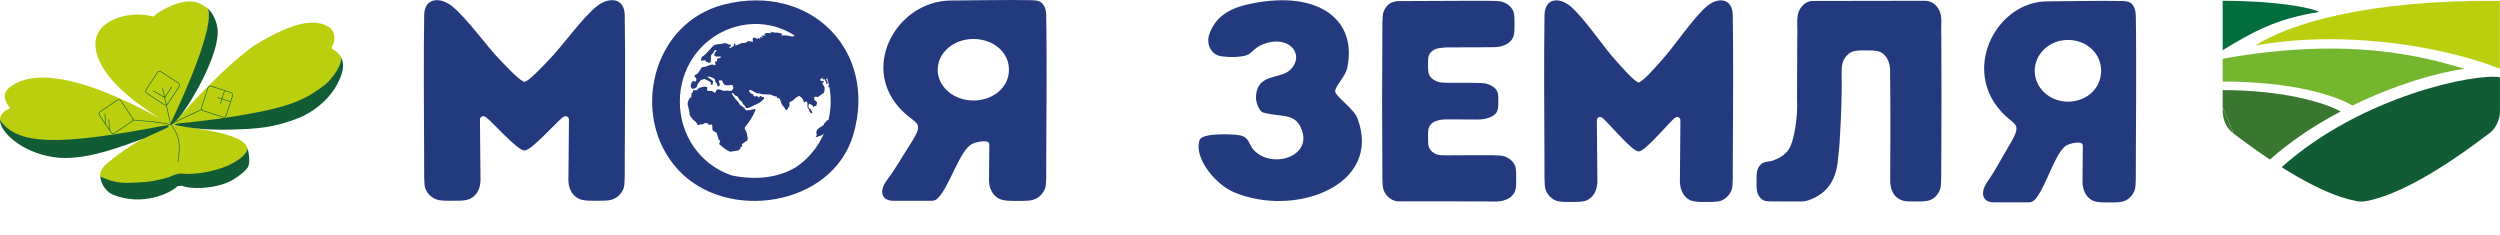 <?xml version="1.0" encoding="UTF-8"?> <svg xmlns="http://www.w3.org/2000/svg" id="_Слой_1" data-name="Слой 1" viewBox="0 0 12565.49 1183.01"><defs><style> .cls-1 { fill: #233a7f; } .cls-2 { fill: none; stroke: #105d34; stroke-miterlimit: 10; stroke-width: 3px; } .cls-3 { fill: #105d34; } .cls-4 { fill: #bbcf0f; } .cls-5 { fill: #74b72f; } .cls-6 { fill: #397731; } .cls-7 { fill: #036d3d; } .cls-8 { fill: #115c34; } .cls-9 { fill: #387931; } </style></defs><path class="cls-4" d="M1672.28,247.45c-3.87-2.09-5.75-6.6-4.47-10.81.29-.96.71-1.88,1.23-2.74,23.58-39.63,9.27-79.98-11.19-94.64-102.74-73.62-278.54,29.52-372.49,84.95-24.2,14.28-160.88,113.43-380.36,359.32-8.04,10.16-15.19,18.24-21.11,23.81-5.85,5.51-22.55,21.23-26.23,18.36-2.5-1.95,23.25-37.04,26.56-43.65,71.14-148.21,195.81-455.12,160.05-539.02-1.21-1.02-2.49-2.05-3.78-3.05-4.15-3.19-8.35-6.33-12.69-9.27-5.03-3.41-10.24-6.56-15.65-9.34-6.14-3.15-12.53-5.82-19.11-7.92-7.52-2.41-15.28-4.09-23.11-5.07-9.17-1.14-18.45-1.34-27.67-.77-11.04.68-22.01,2.45-32.78,4.97-13.09,3.07-25.91,7.25-38.43,12.16-15.29,5.99-30.15,13.05-44.64,20.78-8.39,4.48-16.66,9.19-24.82,14.07-7.78,4.67-15.43,9.28-22.11,15.49-1.2,1.11-3.63,4.18-4.57,5.2-1.59,1.72-2.29,1.79-3.73,2.15-1.72.43-3.54.08-5.27-.32-7.55-1.76-15.09-3.53-22.73-4.89-6.29-1.12-12.61-1.99-18.96-2.65-6.56-.68-13.14-1.13-19.73-1.37-6.75-.24-13.51-.27-20.26-.08-6.86.19-13.71.6-20.55,1.23-6.89.63-13.76,1.47-20.59,2.54-6.84,1.07-13.64,2.35-20.4,3.86-6.71,1.5-13.37,3.23-19.96,5.2-6.51,1.94-12.95,4.12-19.29,6.55-6.23,2.39-12.36,5.01-18.37,7.91-5.88,2.83-11.63,5.92-17.22,9.28-5.45,3.28-10.74,6.83-15.82,10.66-4.95,3.74-9.7,7.75-14.18,12.05-1.66,1.6-3.29,3.23-4.87,4.91-2.6,2.75-5.08,5.6-7.43,8.55-3.75,4.7-7.16,9.67-10.18,14.87-3.03,5.22-5.65,10.67-7.82,16.3-2.22,5.76-3.96,11.7-5.22,17.74-1.31,6.29-2.09,12.68-2.37,19.09-3.3,55.89,23.66,142.96,147.56,252.86,44.7,39.65,102.01,82.27,175.07,127.47C367.61,356.69,159.68,362.97,59.56,430.72c-3.24,2.19-6.37,4.45-9.38,6.76-34.22,26.25-33.15,56.51-9,93.98,1.68,2.6,3.39,5.65,5.43,7.98,1.09,1.25,3.14,3.49,2.49,5.36-.36,1.06-1.56,1.43-2.49,1.85-1.81.82-2.99,1.47-4.52,2.11-1.31.55-2.61,1.09-3.9,1.68-2.57,1.19-5.08,2.5-7.51,3.94-4.62,2.74-8.97,5.96-12.89,9.64-3.68,3.46-6.97,7.33-9.71,11.57-2.61,4.04-4.71,8.41-6.14,13-.92,2.97-2.07,12.73-1.92,15.87,87.8,128.48,295.6,132.97,823.52,31.87,5-.96,14.04-4.86,18.89-3.32,3.99,1.27,6.16,1.61,4.75,3.16-7.59,8.34-48.82,23.67-122.2,58.36-65.59,32.35-148.04,92.95-186.71,126.51-36.01,31.25-35.78,51.73-34.7,64.31,77.24,37.37,118.31,51.71,194.99,47.33,79.71-4.56,93.32-27.84,190.83-54.54,1.59-.44,3.2-.79,4.83-1.06l6.29-1.05,7.61-1.28c3.78-.63,12.62,2.52,16.46,2.45,38.33-.75,79.24,10.15,173.23-18.5,70.68-21.54,134.96-71.58,146.9-112.54-16.24-56.73-135.26-81.53-271.37-102.94-28.59-3.46-58.46-8.28-89.43-14.91-14.45-2.86,1.87-3.08,8.66-3.68,78.96-6.94,161.41-7.87,242.4-21.73,86.13-14.75,163.92-21.85,247.53-47.65,49.21-15.19,100.54-34.79,149.95-57.1,41.02-18.52,89.21-57.71,121.3-90.29,30.43-30.9,58.04-73.74,61.64-117.9-10.87-21.88-29.22-35.02-43.1-42.51Z"></path><path class="cls-8" d="M1093.07,141.77c-7.98-56.75-38.58-88.62-38.58-88.62,0,0-4.48-5.31-10.19-10.12,35.76,83.9-110.17,416.81-181.31,565.01-3.32,6.61-7.74,16.41-5.25,18.36,2.63,2.05,11.9-5.39,19.12-11.81,2.89-2.57,5.44-4.98,7.11-6.55,56.76-53.43,227.08-338.34,209.09-466.28Z"></path><path class="cls-8" d="M.04,602.8c-1.78,55.31,101.36,161.56,268.82,186.99,155.65,23.64,350.25-57.54,456.2-94.54,73.38-34.68,114.61-50.01,122.2-58.36,1.41-1.55,3.2-5.29-.78-6.56-4.85-1.55-15.87.14-20.87,1.09C297.19,732.62,87.69,731.63.04,602.8"></path><path class="cls-8" d="M1244.78,746.88c-11.94,40.96-71.8,79.8-142.48,101.34-17.86,5.44-35.92,10.28-54.16,14.26-14.62,3.19-29.37,5.81-44.21,7.72-11.98,1.54-24.01,2.61-36.07,3.23-9.9.51-19.83,1.25-29.73.78-16.88-.79-28.17-3.33-40.97-1.06-17.99,3.19-37.5,13.27-50.64,17.62-14.61,4.83-27.76,7.94-39.41,10.7-10.75,2.55-21.47,5.25-32.34,7.29-11.01,2.06-22.11,3.62-33.25,4.82-14.01,1.5-28.07,2.48-42.14,3.29-.25.01-.49.03-.74.04-76.68,4.39-117.75,6.55-194.99-30.82,4.12,47.65,37.99,82.04,64.79,92.72,149.96,59.69,289.36-8.11,323.41-42.88l20.98-2.62c52.69,22.08,190.68,13.65,261.85-32.1,37.25-23.95,56.96-41.46,67.15-54.86,5.45-7.16,8.8-15.7,9.82-24.65,0-.07.02-.14.02-.2,1.6-14.23,2.55-41.58-6.9-74.6Z"></path><path class="cls-8" d="M1715.47,290.66c-4.82,59.02-61.44,119.16-83.98,136.6-81.43,63.02-151.21,98.71-314,132.31-153.39,31.66-312.12,50.59-426.42,61.53-6.74,1.04-21.54,5.06-7.09,7.93,12.31,2.64,24.45,4.99,36.4,7.08,99.82,17.48,186.69,16.91,253.87,14.92,123.06-3.65,206.16-10.15,329.82-59.08,49.52-19.59,152.29-81.12,199.72-186.44,12.5-27.75,32.26-73.4,11.68-114.84Z"></path><path class="cls-3" d="M896.49,812.87c3.43-27.83,7.1-56.1,5.54-84.2-1.28-23.02-7.12-45.13-17.44-65.75-7.19-14.35-16.1-27.77-25.57-40.69-1.13-1.54-3.73-.05-2.59,1.51,15.3,20.86,29.21,43.23,36.51,68.24,6.64,22.73,7.21,46.46,5.73,69.95-1.07,17.04-3.09,34-5.18,50.94-.24,1.91,2.77,1.89,3,0h0Z"></path><path class="cls-3" d="M863.76,624.28c20.97-11.42,42.12-22.52,63.79-32.55,16.1-7.45,32.43-14.38,48.54-21.81,13.62-6.28,27.11-12.83,40.52-19.53,1.73-.86.21-3.45-1.51-2.59-36.72,18.31-74.75,33.76-111.43,52.11-13.95,6.98-27.73,14.32-41.43,21.78-1.7.92-.18,3.51,1.51,2.59h0Z"></path><rect class="cls-2" x="1026.15" y="446" width="129.75" height="129.75" rx="12" ry="12" transform="translate(210.8 -311.64) rotate(17.97)"></rect><path class="cls-3" d="M1092.37,491.4c21.98,7.13,43.97,14.26,65.95,21.39,1.84.6,2.63-2.3.8-2.89-21.98-7.13-43.97-14.26-65.95-21.39-1.84-.6-2.63,2.3-.8,2.89h0Z"></path><rect class="cls-2" x="517.93" y="521.17" width="129.75" height="129.75" rx="12" ry="12" transform="translate(-228.2 426.76) rotate(-34.05)"></rect><path class="cls-3" d="M666.01,604.51c32.04,2.77,64.13,5.07,96.11,8.48s63.6,8.43,95.17,14.16c1.89.34,2.7-2.55.8-2.89-31.41-5.7-62.93-10.71-94.67-14.13s-64.93-5.81-97.4-8.62c-1.92-.17-1.91,2.83,0,3h0Z"></path><path class="cls-3" d="M526.19,571.99c.71,16.81,1.42,33.63,2.13,50.44.08,1.92,3.08,1.93,3,0-.71-16.81-1.42-33.63-2.13-50.44-.08-1.92-3.08-1.93-3,0h0Z"></path><path class="cls-3" d="M545.96,600.43c.71,16.81,1.42,33.63,2.13,50.44.08,1.92,3.08,1.93,3,0-.71-16.81-1.42-33.63-2.13-50.44-.08-1.92-3.08-1.93-3,0h0Z"></path><rect class="cls-2" x="752.26" y="378.27" width="129.75" height="129.75" rx="12" ry="12" transform="translate(-1.61 883.3) rotate(-56.73)"></rect><path class="cls-3" d="M815.68,443.54c4.56,20.52,9.12,41.04,13.68,61.56,7.28,32.75,14.55,65.5,21.83,98.25,1.68,7.58,3.37,15.16,5.05,22.74.42,1.88,3.31,1.09,2.89-.8-4.56-20.52-9.12-41.04-13.68-61.56-7.28-32.75-14.55-65.5-21.83-98.25-1.68-7.58-3.37-15.16-5.05-22.74-.42-1.88-3.31-1.09-2.89.8h0Z"></path><path class="cls-3" d="M862.17,435.27c-11.93,18.19-23.86,36.37-35.79,54.56-1.06,1.62,1.53,3.12,2.59,1.51,11.93-18.19,23.86-36.37,35.79-54.56,1.06-1.62-1.53-3.12-2.59-1.51h0Z"></path><path class="cls-3" d="M770.15,458.47c18.84,10.88,37.67,21.75,56.51,32.63,1.68.97,3.19-1.62,1.51-2.59-18.84-10.88-37.67-21.75-56.51-32.63-1.68-.97-3.19,1.62-1.51,2.59h0Z"></path><path class="cls-3" d="M1108.95,521.54c7.13-21.98,14.26-43.97,21.39-65.95.6-1.84-2.3-2.63-2.89-.8-7.13,21.98-14.26,43.97-21.39,65.95-.6,1.84,2.3,2.63,2.89.8h0Z"></path><path class="cls-1" d="M2412.37,601.13c0-12.2,12.38-20.49,23.66-15.86,19.35,4.28,161.02,170.98,199.56,170.98.11,0,.25-.04.44-.12.18.08.33.12.44.12,38.54,0,180.21-166.71,199.56-170.98,11.28-4.63,23.66,3.66,23.66,15.86l-2.78,309.07c1.39,27.85,9.76,46.28,17.26,57.72,6.85,10.45,18.2,23.34,35.47,31.27,6.49,2.98,24.27,9.84,59.28,9.84s67.09,1,91.06-2.16c19.39-2.56,37.52-11.24,51.4-25.03,10.06-10,18.36-21.72,22.92-34.8,7.62-21.85,5.63-66.62,6.01-166.98.69-183.2,3.4-493.31-.26-704.38-1.54-89.03-81.47-92.83-142.53-42.47-76.3,62.93-167.77,195.29-242.24,271.57-19.64,20.11-85.13,91.24-113.67,104.95-1.76.84-3.63,1.35-5.54,1.53-1.91-.18-3.78-.69-5.54-1.53-28.54-13.71-94.03-84.84-113.67-104.95-74.47-76.28-165.94-208.64-242.24-271.57-61.05-50.36-140.98-46.56-142.53,42.47-3.66,211.07-.95,521.18-.26,704.38.38,100.36-1.61,145.13,6.01,166.98,4.56,13.09,12.86,24.8,22.92,34.8,13.87,13.79,32.01,22.47,51.4,25.03,23.97,3.16,56.25,2.16,91.06,2.16,35.01,0,52.79-6.86,59.28-9.84,17.27-7.93,28.62-20.82,35.47-31.27,7.5-11.44,15.87-29.87,17.26-57.72l-2.78-309.07"></path><path class="cls-1" d="M5259.7,173.42c-.29-34.57-.7-67.71-1.25-98.73-.43-24.24-6.73-42.17-16.94-54.42-6.93-8.33-16.5-14.14-27.17-16.46-7.36-1.6-15.18-2.66-23.17-2.82-38.92-.75-86.89-1.14-106.91-.93-92.5.96-216.39.91-309.14,2.61-260.98,4.79-444.34,317.92-260.92,532.27,86.52,101.12,142.67,62.79,59.75,191.62-41.18,63.98-76.13,126.72-113.19,174.96-50.76,66.07-23.67,109.6,32.86,107.67h189.86c9.91,0,19.53-3.52,26.89-10.06,60.05-53.35,112.39-244.4,175.19-275.42.83-.41,1.25-.62,2.22-1.09,4.12-2.03,8.41-3.74,12.82-5.06,29.93-8.96,49.45-8.39,60.7-5.87,6.6,1.48,11.27,7.25,11.21,13.92l-1.69,185.15c1.41,27.9,9.91,46.36,17.53,57.83,6.96,10.47,18.49,23.38,36.04,31.33,6.59,2.99,24.66,9.86,60.22,9.86s68.15,1,92.51-2.16c19.7-2.56,38.12-11.26,52.21-25.07,10.22-10.02,18.65-21.76,23.29-34.87,7.74-21.89,5.72-66.74,6.1-167.29.6-156.62,2.69-405.83.98-606.97ZM4892.11,505.13c-98.92,0-179.11-69.23-179.11-154.64s80.19-154.64,179.11-154.64,179.11,65.2,179.11,154.64-80.19,154.64-179.11,154.64Z"></path><path class="cls-1" d="M3637.35,23.21c-363.15,92.96-471.6,563.43-231.12,827.79,244.69,268.99,776.05,186.65,882.13-172.36,125.35-424.24-215.87-766.81-651.01-655.42ZM4167.22,430.71c-.23-.17-.46-.31-.67-.56-.42-.49-.67-1.98-.24-2.31.11-.08.21-.05.31.03.2.95.4,1.9.6,2.85ZM3503.65,760.61c-102.16-126.27-115.2-311.14-32.64-451.61,82.29-140,245.51-213.75,401.3-180.69,45.22,9.6,87.61,27.71,125.54,52.58-4.31-.98-8.5-1.63-12.41-1.75-.48.69.94,1.83,1.87,2.86.94,1.02,1.08,2.34-.8,2.17-.82-.08-1.73-.44-2.6-.69-4.22-1.22-8.02-.14-12.12-1.68-1.24-.46-2.3-1.1-3.55-1.52-1.35-.46-2.75-.64-4.09-.8-13.19-1.57-27.42-3.18-36.03-.03-1.33-3.98,3.85-6.14,2.25-9.23-.28-.54-.82-1.12-1.86-1.62-1.22-.59-2.92-1-4.53-1.38-5.22-1.23-10.49-2.38-15.68-3-5.19-.61-10.4-.68-12.69.43-2.69-1.29-6.47-2.62-9.83-2.63-1.07,0-2.13.12-3.27-.14-.73-.17-1.16-.43-1.65-.65-2.36-1.06-7.35-1.63-9.41-1.14-2.07.48-.51,2.14,3.01,3.04.73.18,1.52.33,2.2.54,1.49.48,2.09,1.23,1.67,1.76-.41.53-1.65.85-3.06,1.01-6.33.77-15.36-1.21-22.09-.58-5.3.5-8.24,2.65-10.79,5.1-.75.71-1.51,1.58-.8,2.52,1.33,1.79,6.93,2.54,7.54,4.47-7.42.36-14.93.78-22.52,1.27-.32,1.63,2.61,3.15,4.57,4.67,1.96,1.51,3.37,3.97,1.05,4.97-2.23-.67-4.21-1.7-6.47-2.25-2.26-.54-5.12-.43-6.08.83-1.02,1.34.63,3.06,1.42,4.68.79,1.61-.62,3.98-3.03,3.28-.88-.26-1.45-.85-1.96-1.39-.92-.99-1.83-1.96-2.73-2.93-1.02-1.09-3.03-2.34-4.44-1.64-.68.33-.76.99-.78,1.58-.07,1.75-.14,3.54-.22,5.39-2.21.62-4.75-.87-5.92-2.38-1.17-1.51-1.83-3.23-3.77-4.28-.94-.52-2.11-.81-3.29-.95-6.08-.69-11.09,3.2-11.84,7.51-.74,4.28,1.49,8.8,2.84,13.51-8.19-.99-16.35-1.94-24.47-2.86-.7-.08-1.44-.15-2.1.04-.8.24-1.31.81-1.81,1.34-4.23,4.47-11.4,7.57-18.69,7.85-3.97.15-7.98-.46-11.83.46-4.95,1.19-8.7,4.77-13.5,6.57-2.67.99-5.56,1.37-8.26,2.29-2.7.93-5.41,2.63-6.16,5.04-3.07-.64-2.13-4.52-2.65-7.12-.59-2.97-4.18-4.97-7.8-4.41-.12,3-.21,6.06-.3,9.18-.03.93-.06,1.89-.51,2.79-.72,1.41-2.33,2.36-3.85,3.19-4.5,2.45-9.13,4.73-13.86,6.81-3.05,1.34-5.89-1.61-5.25-4.49,2.81.71,6.16-1.65,7.34-4.26,1.18-2.61.82-5.32.46-7.85-4.72,1.22-9.29-.36-13.01-2.31-3.72-1.95-7.18-4.32-11.56-4.94-5.8-.83-12.14,1.53-18.22,2.83-7.55,1.62-14.92,1.55-22.24,2.3-7.32.76-15.01,2.49-21.41,7.2-4.05,2.98-7.31,6.97-10.62,10.85-6.61,7.73-13.71,15.18-20.61,22.81-4.82,5.33-9.68,10.87-15.23,14.67-2.63,1.8-5.38,3.18-7.85,5.27-4.69,3.97-8.09,10.49-8.84,16.93-.11.94-.17,1.92.05,2.74.67,2.6,3.47,2.62,5.83,2.25,4.16-.65,8.41-1.47,12.75-2.45.94-.21,1.94-.43,2.76-.06,2.02.92,1.74,4.6,2.99,6.71,1.92,3.26,6.57,1.76,9.89,3.1,2.63,1.06,4.56,4.03,7.56,3.94,2.9-.09,5.69-3.21,6.91-6.53,1.22-3.33,1.23-6.81,1.24-10.14,0-4.26.04-8.48.11-12.65.06-3.96.23-8.19,2.45-11.73,2.3-3.67,6.28-5.75,8.98-9.1,2-2.48,3.16-5.45,4.64-8.2,1.49-2.75,3.57-5.51,6.35-6.6,2.78-1.09,6.08.48,5.6,3.37-.5,2.97-4.05,4.71-6.22,7.15-1.94,2.18-2.8,5.03-3.51,7.77-1.19,4.57-1.91,10.18,1.36,12.6,1.3.96,3.01,1.2,4.69,1.38,7.88.87,16.13,1.04,24.58.49,1.6.98,1.38,3.77-.02,5.46-1.4,1.69-3.55,2.45-5.54,2.76-2.41.37-4.82.24-7.19.93-2.37.69-4.85,2.52-5.47,5.08-.55,2.28.5,4.36.81,6.58.31,2.22-.89,5.42-2.99,5.46-.21-2.36-2.79-3.68-4.82-2.48-2.38,1.41-3.02,4.88-2.96,7.71.03,1.28.16,2.64.95,3.45.94.96,2.68,1,3.11,2.39.55,1.77-1.55,3.5-3.25,4.22-3.53,1.51-7.15,2.53-10.72,3.03,1.2-1.4,2.41-2.8,3.62-4.19-6.05.09-12.73.34-18.58,2.08-11.46,3.42-22.44,9.96-32.95,10.31-2.65.09-5.38-.17-7.83,1.52-1.44.99-2.64,2.57-3.75,4.16-4.05,5.83-7.36,12.4-11.17,18.3-3.8,5.9-8.3,11.25-13.25,13.29-2.13.88-4.33,1.15-6.27,2.71-1.94,1.56-3.57,5.05-2.91,7.93.7,3.07,3.33,3.43,5.29,4.81,3.67,2.59,5.04,10.59,2.75,16.34-.5,1.26-1.16,2.43-2,3.15-2.55,2.2-5.37-.34-7.95-1.38-3.51-1.42-7.37.12-10.3,3.53-2.94,3.42-5.01,8.56-6.11,14.09-.57,2.84-.89,5.9-.5,8.76.32,2.37,1.12,4.47,2.13,6.19,2.9,4.98,7.44,6.81,11.93,6.16,4.48-.65,8.91-3.54,13.27-6.86,1.05-.8,2.12-1.65,2.96-2.95,2.13-3.3,2.14-8.49,3.6-12.58,2.34-6.59,8.02-9.24,11.59-14.94,1.26-2.03,2.26-4.47,3.84-6.06,3.95-3.99,9.7-.98,14.16-4.31,1.04-.78,1.99-1.9,3.15-2.25,1.26-.38,2.5.22,3.66.82,7.7,3.96,15.71,8,23.98,12.11,1.62.81,3.32,1.67,4.46,3.33,1.55,2.27,1.73,5.53,2.34,8.46.61,2.93,2.16,6.08,4.65,6.21,2.32.12,4.29-2.62,4.73-5.44.44-2.82-.24-5.65-.91-8.34,1.11-.3,2.21-.59,3.33-.89.32-5.43-4.3-8.83-8.18-11.12-6.3-3.72-12.3-7.72-17.99-11.98-1.44-1.08-3.05-2.98-2.25-4.99,10.32.24,20.84,3.25,30.62,8.87,2.01,1.16,4.04,2.48,5.41,4.6,3.61,5.6,1.86,15.51,7.04,19.3,1.18.86,2.62,1.27,3.64,2.39,2.52,2.76,1.21,8.06,3.09,11.51,1.87,3.43,6.62,3.56,9.24.73,2.62-2.83,3.14-7.65,1.89-11.45-.8-2.42-2.19-4.49-3.16-6.8-.97-2.31-1.51-5.11-.52-7.49.99-2.37,3.99-3.7,5.61-1.96,3.32-2.41,8.63-.8,10.83,2.8,2.19,3.6,3.08,8.09,5.23,11.78,3.9,6.72,11.47,9.79,18.81,10.17,7.34.38,14.72-1.48,22.19-2.5.81-.11,1.64-.21,2.42.02.81.24,1.51.81,2.13,1.43,4.29,4.25,6.01,11.36,4.21,17.42-1.8,6.06-7.03,10.74-12.79,11.47-3.42.43-6.84-.41-10.21-.94-6-.95-12.06-.92-17.93.08-2.58.44-5.18,1.06-7.73.63-2.15-.36-4.14-1.44-6.13-2.39-5.58-2.65-11.44-4.3-17.31-4.9-2.95-.3-5.98-.31-8.72.9-2.74,1.21-5.15,3.85-5.68,7.22-.18,1.17-.14,2.39-.43,3.52-1.08,4.29-6.09,5.08-9.51,3.31-3.43-1.76-6.16-5.13-9.58-6.68-4.71-2.12-9.81-.48-14.65-.24-4.85.23-10.5-1.95-11.78-7.78-.1-.45-.17-.92-.07-1.37.22-1.01,1.14-1.41,1.78-2.07,1.56-1.6,1.32-4.96,0-6.84-1.33-1.88-3.35-2.61-5.27-3.06-11.68-2.74-23.11,1.59-33.39,5.75-2.52,1.02-5.03,2.06-7.18,4.04-3.25,2.99-6.02,8.22-9.66,7.72-2.1-.04-4.17-.08-6.2-.12-2.35-.36-4.65-.72-6.9-1.08-.47-.07-.95-.14-1.38.15-1.78,1.2-.46,5.75-1.09,8.7-1,4.62-5.83,2.73-7.31,6.8-.43,1.17-.5,2.62-.56,4.02-.22,5.54-.41,11.07-.56,16.58-2.13,1.92-4.85.83-6.94,2.45-1.15.89-2.03,2.52-2.87,4.12-1.5,2.85-2.95,5.67-4.37,8.47-.92,1.82-1.82,3.63-2.51,5.75-1.18,3.68-1.65,8.09-2.08,12.41-.16,1.58-.29,3.38.22,4.86.32.93.84,1.53,1.26,2.32.99,1.88,1.28,4.6,1.52,7.09.37,5.44,7.75,29.72,6.96,34.33-.38,1.91-.93,4.3.06,6.06.66,1.17,1.72,1.34,2.37,2.55.71,1.32.57,3.19,1.11,4.7.59,1.65,1.78,2.39,2.81,3.31,2.01,1.79,3.67,4.74,5.47,7.34,5.2,7.55,11.84,12.53,18.69,17.3,4.45,3.16,8.37,17.23,12.95,16.82,3.83-.31,6.89-3.11,10.82-3.65,3.67-.51,7.98.98,11.52-.33,2.1-.78,3.75-2.5,5.69-3.71,3.94-2.47,8.98-2.77,14-3.06.98-.06,2.04-.09,3.01.52,1.32.83,2.05,2.56,2.99,3.94,2.08,3.05,5.51,4.66,8.58,4.75,3.06.08,5.82-1.15,8.31-2.72,5.03,2.44,6.51,9.65,6.29,14.98-.23,5.35-1.05,11.1,2.34,15.84,4.89,6.85,15.71,7.3,20.03,14.24,1.98,3.92,7.57,31.77,10.73,33.74,1.19.98,2.7,1.64,3.86,2.63,2.72,2.34,2.58,5.64,1.32,7.87-1.27,2.23-3.39,4.02-3.99,6.43-.95,3.85,2.69,8.69,7.95,10.7,10.05,9.27,20.01,17.18,30.19,23.26,4.66,2.79,9.32,5.21,13.95,7.23.67.29,1.35.58,2.18.78,3.94.93,8.31-.33,11.81-1.27,3.97-1.08,8.59-1.86,13.47-2.28,5.56-.48,11.95-.65,15.53-2.26,2-.9,2.71-2.15,3.97-3.34,2.94-2.83,9.34-5.5,8.19-9.32-.33-1.09-1.29-2.26-.69-3.37,1.46-2.7,10.83-2.92,10.21-5.94-.17-.84-1.15-1.57-1.9-2.34-3.2-3.29-1.62-8.21,3.66-10.51,3.79-1.58,11.21-9.25,15.47-10.92,6.15-2.32,9.49-7.56,9.4-12.99-.14-4.67-5.05-34.14-9.27-40.42-2.98-3.96-6.69-8.15-6.47-13.02.17-3.68,2.63-6.92,5.24-9.8,17.91-19.67,36.69-51.31,48.43-79.14.75-1.78,1.39-3.9.36-5.53-1.48-2.35-5.03-1.77-7.73-.98-11.37,3.33-23.06,5.29-34.76,5.82-2.21.1-4.63.09-6.38-1.3-1.49-1.18-2.15-3.09-2.98-4.82-2.15-4.46-5.86-8.18-10.3-10.3-3.3-5.31-11.93-6.72-15.88-11.58-1.67-2.06-2.58-4.65-3.77-7.06-3.94-8-10.91-13.84-16.8-20.43-5.7-6.38-10.49-13.6-15.21-20.82-1.96-2.99-3.92-6.03-5.19-9.42,2.64-2.9,7.36-.95,9.96,2.07,2.59,3.02,4.39,7.01,7.73,9.01,2.77,1.66,6.19,1.67,8.95,3.36,3.44,2.1,5.16,6.29,7.18,9.92,2.65,4.74,6.17,8.94,10.32,12.27,2.64,2.12,5.59,3.97,7.51,6.82,2.02,2.99,2.66,6.78,4.65,9.77,3.4,5.12,10.36,7.45,12.28,13.26.75,2.26.73,5,2.52,6.52,1.02.87,2.41,1.11,3.73,1.19,7.46.49,14.61-2.76,21.44-5.96,13.27-6.22,26.67-12.49,40.11-18.78,7.88-3.69,13.38-10.61,20.24-16.07,2.23-1.78,4.55-3.65,5.76-6.25,1.21-2.6.94-6.15-1.38-7.75-2.72-1.87-6.61-.27-9.63-1.59-3.11-1.36-5.66-5.73-8.74-4.22-2.31,1.13-2.23,4.65-4.06,6.48-1.51,1.5-4.27,1.35-5.59-.31-.73-.93-1-2.16-1.66-3.16-2.07-3.17-6.71-2.65-10.34-1.71-3.63.94-8.19,1.64-10.45-1.41-1.64-2.2-1.27-5.53-2.98-7.68-1.6-2.02-4.41-2.31-6.8-3.17-5.16-1.84-8.75-6.58-12.03-11.11-.88-1.21-1.79-2.55-1.77-4.06.03-1.93,1.66-3.53,3.45-4.02,1.8-.49,3.7-.11,5.49.43,13.04,3.94,23.61,15.71,37.19,16.48,2.43.14,4.9-.08,7.28.43,2.27.49,4.34,1.63,6.51,2.42,4.32,1.58,8.99,1.8,13.58,2.01,8.94.4,17.84.79,26.71,1.17,4.08.17,8.2.36,12.07,1.56,4.09,1.27,7.73,3.62,11.62,5.3,5.11,2.2,10.68,3.23,16.21,3.03,0,3.2.64,7.25,3.67,7.87,1,.21,2.04-.05,3.06-.08,5.74-.16,9,6.21,10.94,11.57,2.26,6.24,4.48,12.43,6.65,18.54,3.13,8.78,10.76,12.45,15.07,20.25,1.22,2.21,1.97,4.69,3.41,6.7,1.45,2.01,3.89,3.51,6.44,2.83,4.89-1.3,5.37-8.2,8.26-12.55,1.52-2.28,3.88-3.96,5.1-6.39,3.33-6.53-2.82-15.66,2.45-20.78,1.46-1.41,3.42-1.99,5.26-2.66,3.95-1.45,7.67-3.58,10.99-6.25,3.73-3,6.9-6.66,10.41-9.86,4.84-4.41,10.3-7.92,16.01-10.3,1.6-.67,3.3-1.26,4.95-1.03,1.6.22,2.99,1.2,4.29,2.17,7.58,5.69,14.4,12.8,16.87,22.18.77,2.91,1.7,6.58,4.44,6.68,2.27.09,4.12-2.45,6.28-3.44,3.36-1.54,6.85,1.03,8.1,4.47,1.25,3.44.91,7.49.71,11.36-.29,5.62-.18,11.4,2.12,15.78,1.91,3.64,5.16,6,6.77,9.68,1.5,3.41,1.52,7.71,3.14,10.88,2.07,4.05,6.34,5.59,10.25,6.9.4.13.83.27,1.29.14,1.13-.31,1.83-2.04,1.63-3.21-.19-1.17-.95-1.97-1.55-2.87-2.22-3.34-2.31-8.51-4.67-11.93-2.56-3.72-7.38-4.71-10.51-8.12-2.12-2.31-3.34-5.73-3.35-9.42-.01-3.87.63-8.56,3.28-11.46.57-.62,1.24-1.21,1.97-1.29.66-.08,1.24.27,1.78.6,4.02,2.49,7.95,4.92,11.78,7.29,2.28,1.41,4.74,3.18,4.92,6.34.08,1.34-.07,3.16,1,3.38,1.12.24,2-1.57,2.8-2.79,2.65-4.01,7.24-3.01,10.95-4.02.7-.19,1.49-.55,1.89-1.35.49-.98.16-2.07.1-3.11-.2-3.28,2.33-6.49,2.8-9.88.5-3.6-1.39-6.61-3.66-8.41-2.27-1.79-5.01-2.83-7.17-5.02-2.37-2.41-3.87-6.2-4.02-10.28-.07-1.92.21-4.06,1.33-5.51.87-1.12,2.09-1.64,3.25-1.98,3.01-.88,6.06-.86,8.83.03,2.85.92,6.07,2.56,8.39.04.84-.91,1.37-2.22,2.1-3.27.73-1.05,1.87-1.85,2.75-1.28,6.85-4.49,14.08-9.78,19.9-13.94.8-.57,1.61-1.16,2.26-2.08.53-.75.92-1.7,1.28-2.65,2.47-6.59,3.5-14.19,3.03-21.63-.07-1.05-.17-2.12-.43-3.1-.39-1.45-1.1-2.63-1.81-3.78-1.85-3.02-3.77-6.07-5.75-9.17-1.03-1.61-2.11-3.3-2.66-5.39-.55-2.08-.38-4.66.76-5.82,1.24-1.25,3-.44,4.48-.66,1.48-.23,2.79-3.04,1.57-4.57-.32-.4-.72-.56-1.11-.71-1.58-.61-3.2-1.22-4.85-1.83-1.03-.38-2.14-.76-3.08-.21-.67.39-1.21,1.25-1.97,1.29-.49.02-.99-.3-1.47-.62-1.66-1.12-3.36-2.25-5.08-3.39-.49-.32-1.01-.67-1.38-1.25-.95-1.48-.44-3.76.62-4.67,1.06-.91,2.44-.9,3.71-1.03,1.28-.13,2.61-.52,3.27-1.92.71-1.53.48-4.01,1.54-5,1.18-1.1,3.09.68,3.65,2.81.57,2.12.22,4.3-.13,6.33,4.15-.2,8.09-.38,11.8-.52-.05,2.78.09,6.2,1.61,7.92.92,1.05,2.08,1.11,2.96,2.16,2.44,2.92.76,10.23,3.06,13.23,1.39,1.81,3.15.62,4.48-.58-.31-.67-.03-1.64.35-2.02.38-.38.84-.49,1.15-1.03.65-1.14.21-3.32-.28-4.95-1.2-4.03-2.55-8.33-4.87-10.81-.62-.67-1.32-1.2-1.86-2.12-.54-.92-.85-2.43-.44-3.29.35-.73,1.02-.69,1.59-.85,1.6-.47,2.54-3.25,2.27-6.09,3.67,11.45,6.83,23.11,9.46,34.97,0,0-.02.02-.03.03-.34.33-.74.68-.82,1.45-.04.39,0,.81-.03,1.2-.07.79-.45,1.25-.83,1.52-.37.27-.79.46-1.07,1.03-.28.57-.29,1.73.08,2.12.21.22.45.14.67.24.59.28.83,1.73.83,2.91,0,1.18-.13,2.43.13,3.51.22.91.66,1.48,1.07,2.01.14.18.29.37.45.41.37.09.66-.61.76-1.34.1-.73.07-1.52.13-2.27.1-1.17.43-2.16.63-3.27,0-.02,0-.04,0-.06.85,4.32,1.63,8.67,2.33,13.04,3.37,20.97,4.82,42.17,4.93,63.42-.08,13.79-.88,27.48-2.35,41.03-.32.49-.64.95-.99,1.31-.2.4-.04.96.19,1.02.17.05.37-.05.55-.02-1.87,16.38-4.74,32.54-8.56,48.41-1.01,1.91-2.67,3.59-3.65,2.78-.61-.51-.71-1.83-1.3-2.38-.94-.88-2.7.61-3.92,2.38-1.21,1.76-2.24,3.89-3.68,5.31-1.14,1.12-2.58,1.87-3.32,3.5-.52,1.14-.46,2.27-.66,3.41-.2,1.14-.98,2.66-1.81,2.75.09-1.37-.12-2.62-.6-3.58-.85-.28-2.14,1.18-2.69,2.57-.55,1.39-.62,2.74-.98,4.12-1.41,5.55-7.03,9.9-11.73,11.29-.93.61-1.86,1.21-2.8,1.82-4.79,2.21-9.63,6.16-14.5,9.96-1.71,1.34-3.51,2.73-4.85,4.48-1.35,1.77-2.08,3.7-2.73,5.54-1.37,3.9-2.62,7.83-2.1,10.89.36,2.1,1.53,3.68,2.05,5.65.85,3.24-.18,7.52-2.92,11.5-1.25,1.83-2.91,4.14-1.7,4.95.71.48,2.12.13,3.39-.26,3.58-1.1,7.16-2.45,10.67-4.04,2.29-1.04,4.59-2.21,6.81-2.84,1.98-.57,3.86-.68,5.83-1.35,5.01-1.69,9.29-6.53,13.82-9.8.11-.08.22-.15.33-.22-30.27,68.86-79.29,128.34-141.61,169.56-75.69,45.1-175.57,65.41-299.81,45.15-7.51-1.22-14.87-2.68-22.09-4.35-66.66-22.51-127.51-63.69-173.94-121.08Z"></path><path class="cls-1" d="M8026.08,605.1c0-12.26,11.62-20.59,22.21-15.94,18.16,4.3,151.19,171.81,187.38,171.81.1,0,.24-.04.41-.12.17.08.31.12.41.12,36.19,0,169.21-167.51,187.38-171.81,10.59-4.66,22.21,3.68,22.21,15.94l-2.61,310.57c1.3,27.98,9.16,46.5,16.2,58,6.43,10.5,17.09,23.45,33.31,31.42,6.09,3,22.79,9.89,55.66,9.89s62.99,1.01,85.5-2.17c18.2-2.57,35.23-11.29,48.26-25.15,9.45-10.05,17.24-21.82,21.52-34.97,7.16-21.96,5.28-66.94,5.64-167.79.65-184.08,3.19-495.69-.24-707.79-1.45-89.46-76.5-93.28-133.83-42.68-71.64,63.24-157.52,196.24-227.45,272.89-18.44,20.21-79.93,91.68-106.73,105.46-1.65.85-3.41,1.36-5.2,1.54-1.79-.18-3.55-.69-5.2-1.54-26.8-13.77-88.29-85.25-106.73-105.46-69.93-76.65-155.81-209.65-227.45-272.89-57.33-50.6-132.38-46.78-133.83,42.68-3.44,212.09-.89,523.7-.24,707.79.36,100.85-1.52,145.83,5.64,167.79,4.29,13.15,12.07,24.92,21.52,34.97,13.02,13.85,30.05,22.58,48.26,25.15,22.51,3.18,52.81,2.17,85.5,2.17,32.87,0,49.57-6.9,55.66-9.89,16.22-7.97,26.87-20.92,33.31-31.42,7.04-11.5,14.9-30.02,16.2-58l-2.61-310.57"></path><path class="cls-1" d="M10736.17,178.21c-.27-34.68-.65-67.94-1.16-99.06-.4-24.32-6.27-42.31-15.78-54.61-6.46-8.35-15.37-14.18-25.3-16.51-6.86-1.61-14.14-2.67-21.58-2.83-36.25-.75-80.93-1.15-99.58-.94-86.15.97-201.55.91-287.94,2.62-243.08,4.8-413.86,318.99-243.03,534.07,80.59,101.46,132.89,63,55.65,192.27-38.36,64.19-70.91,127.15-105.43,175.55-47.28,66.29-22.05,109.97,30.6,108.03h176.84c9.23,0,18.19-3.53,25.04-10.09,55.93-53.53,104.68-245.23,163.18-276.35.78-.41,1.17-.62,2.07-1.1,3.84-2.04,7.83-3.75,11.94-5.07,27.88-8.99,46.06-8.42,56.54-5.89,6.14,1.48,10.5,7.28,10.44,13.97l-1.57,185.78c1.31,27.99,9.23,46.52,16.33,58.02,6.48,10.51,17.23,23.46,33.57,31.44,6.14,3,22.97,9.9,56.09,9.9s63.48,1.01,86.16-2.17c18.35-2.57,35.51-11.3,48.63-25.16,9.52-10.05,17.37-21.83,21.69-34.99,7.21-21.97,5.33-66.97,5.68-167.85.56-157.15,2.51-407.2.92-609.02ZM10393.78,511.04c-92.13,0-166.82-69.47-166.82-155.16s74.69-155.16,166.82-155.16,166.82,65.42,166.82,155.16-74.69,155.16-166.82,155.16Z"></path><path class="cls-1" d="M9678.9,3.94c21.32,1.33,42.02,11.3,55.92,28.77,32.67,41.4,19.37,74.42,22.54,151.38.91,190.61,1.42,418.6.02,611.06.01.48,0,.92-.02,1.01-.01-.25,0-.65-.02-1.01-.42-3.33.19-11.47-.14-14.88-.01-.2-.02.37-.02.76-.53,47,1.97,145.64-4.49,165.83-8.25,29.48-32.29,55.21-61.23,62-32.35,6.19-65.72,3.31-100.39,3.32-39.01-.84-69.02-19.3-82.77-57.5-4.76-12.9-7.34-28.27-7.85-42.08,1.49-146.77,1.65-395.69-.62-568.1-2.49-32.47-17.02-66.41-45.94-81.59-13.27-7.28-40.9-10.14-58.62-9.38-30.26.34-52.62-1.71-77.12,3.79-24.34,6.1-44.43,27.07-54.23,50.96-7.54,19.79-6.59,31.59-7.68,64.27,3.76,102.49-8.56,373.74-16.55,411.29-4.9,84.09-30.37,175.64-136.09,217.34-19.08,8.42-38.4,13.11-59.14,11.46-46.75-.05-96.3.15-141.5-.23-17.91-.77-26.09-.44-36.39-4.62-19.32-8.75-33.25-28.85-36.1-50.44-2.86-20.07-1.39-43.43-1.64-67.14.13-21.01,2.72-44.27,17.89-59.71,14.72-17.02,36.48-18.59,56.83-20.95,33.21-10.92,67.27-28.14,87.64-59.3,25.67-38.06,46.48-164.28,41.04-250.28.41-120.44,1.07-212.85,1.18-311.31,3.41-80.53-12.36-121.78,30.46-164.41,10.93-10.34,25.26-17.12,39.71-19.34,147.71-.71,431.72-.83,575.25-1"></path><path class="cls-1" d="M7618.43,846.01c-2.56-15.94-11.26-30.86-25.07-42.26-10.02-8.28-21.76-15.1-34.87-18.85-21.89-6.27-66.74-4.63-167.29-4.94-1.83,0-3.67-.01-5.53-.02-1.41,0-31.8.31-33.18.31-76.31.33-110.34,1.86-127-2.87-9.97-2.83-18.92-8.04-26.57-14.38-10.55-8.74-17.24-20.23-19.27-32.55-2.52-15.23-1.91-35.77-2.08-57.91-.17-22.27,4.97-33.62,7.2-37.76,5.95-11.03,15.69-18.33,23.61-22.74,8.66-4.84,29.25-9.78,43.81-11.31,0,0-5.74-.74,46.89-.74,69.34.41,132.61.78,132.61.78,27.9-.9,46.36-6.36,57.83-11.24,10.47-4.46,23.38-11.86,31.33-23.11,2.99-4.23,9.86-15.81,9.86-38.61s1-43.7-2.16-59.31c-2.56-12.63-11.26-24.44-25.07-33.48-10.02-6.56-21.76-11.96-34.87-14.93-14.48-3.28-38.99-3.83-83-3.89-1.64,0-3.71,0-5.32,0-88.69.42-127.78,1.09-147.13-3.61-11.59-2.82-21.98-8.02-30.86-14.35-12.25-8.73-20.01-20.21-22.36-32.53-2.91-15.23-2.18-35.76-2.34-57.91-.17-22.27,5.81-33.63,8.42-37.77,6.93-11.04,18.26-18.34,27.47-22.77,10.08-4.85,36.25-7.94,60.86-9,69.34.51,238.72-1.26,238.72-1.26,27.9-1.14,46.36-8.02,57.83-14.19,10.47-5.63,23.38-14.97,31.33-29.17,2.99-5.33,9.86-19.96,9.86-48.74s1-55.16-2.16-74.87c-2.56-15.94-11.26-30.86-25.07-42.26-10.02-8.28-21.76-15.1-34.87-18.85-21.89-6.27-66.74-4.63-167.29-4.94-1.83,0-3.67-.01-5.53-.02-3.74.3-351.7,1.07-355.1,1.55-18.03,2.52-34.33,7.51-47.23,21.1-9.36,9.86-17.07,21.41-21.32,34.32-7.09,21.55-5.23,65.7-5.59,164.67-.27,76.84-.89,176.32-1.24,281.3.35,104.98.97,204.46,1.24,281.3.35,98.97-1.5,143.12,5.59,164.67,4.24,12.91,11.96,24.46,21.32,34.32,12.9,13.59,29.76,22.16,47.79,24.68,3.12.44,326.14.12,382.42.3-5.3-.04-10.67-.08-16.07-.12,5.4.04,10.77.08,16.07.12,5.07.02,7.98.04,8.29.06-.31-.02-3.22-.05-8.29-.06,62.74.46,116.54.86,116.54.86,27.9-1.14,46.36-8.02,57.83-14.19,10.47-5.63,23.38-14.97,31.33-29.17,2.99-5.33,9.86-19.96,9.86-48.74,0-28.62,1-55.16-2.16-74.87Z"></path><path class="cls-1" d="M6349.2,565.68c-19.29-5.19-37.28-50.55-36.56-75.82,3.63-127.67,126.76-86.44,177.41-143.76,69.5-78.65-16.98-173.55-142.45-123.42-23.97,9.58-40.71,23.11-64.51,45.54-20.44,19.27-95.27,22.35-146.53,14.3-49.27-7.74-76.11-61.5-57.89-111.97,27.38-75.85,85.34-123.55,187.71-147.34,341.01-79.25,559.06,62.96,505.14,317.8-9.65,45.59-63.24,94.72-60.7,119.26,2.52,24.33,93.73,86.23,111.61,133.31,129.03,339.73-317.5,501.71-621.25,372.3-91.72-39.08-202.86-172.3-171.52-262.61,12.5-36.01,166.23-30.04,203.07-22.91,45.84,8.86,43.94,44.88,66.85,71.17,89.67,102.91,309.68,35.02,237.13-113.25-34.51-70.53-96.26-48.08-187.52-72.61Z"></path><path class="cls-8" d="M12565.23,551.36v-163.13c-121.92-21.51-696.82,93.77-1097.13,452.07,50.4,31.8,101.97,61.93,155.22,88.95,45.24,22.95,91.79,43.78,140.01,60.02,12.84,4.32,25.81,8.26,38.91,11.76,13.14,3.51,26.4,6.57,39.76,9.15,2.25.43,4.51.85,6.77,1.25,13.35,2.38,27.03,2.36,40.38-.02,161.22-28.71,380.18-157.03,621.49-340.47,31.61-22.04,57.78-71.36,54.59-119.56Z"></path><path class="cls-4" d="M11332.9,230c30.86-6.25,276.99-55.37,619.5-20.99,55.07,3.42,354.75,35.09,612.83,136.27V4.18c-664.35-5.56-1054.51,112.97-1232.33,225.82Z"></path><path class="cls-7" d="M11171.58,3.94v248.41c156.6-96.1,273.84-158.79,484.72-192.19-37.89-21.85-215.73-56.22-484.72-56.22Z"></path><path class="cls-6" d="M11171.58,538.84v-85.78c296.33-.38,508.83,60.12,592.88,107.35-124.69,65.53-248.12,145.97-355.15,241.68-59.12-39.47-120.37-83.46-183.14-131.17"></path><path class="cls-5" d="M11171.58,295.05v114.94c354.35,0,565.09,70.09,652.31,120.35,217.97-106.28,432.42-167.15,562.44-184.52-210.76-62.77-578.35-163.58-1214.75-50.76Z"></path><path class="cls-9" d="M11171.58,538.84c-3.06,69.95,21.89,106.81,54.59,132.09"></path></svg> 